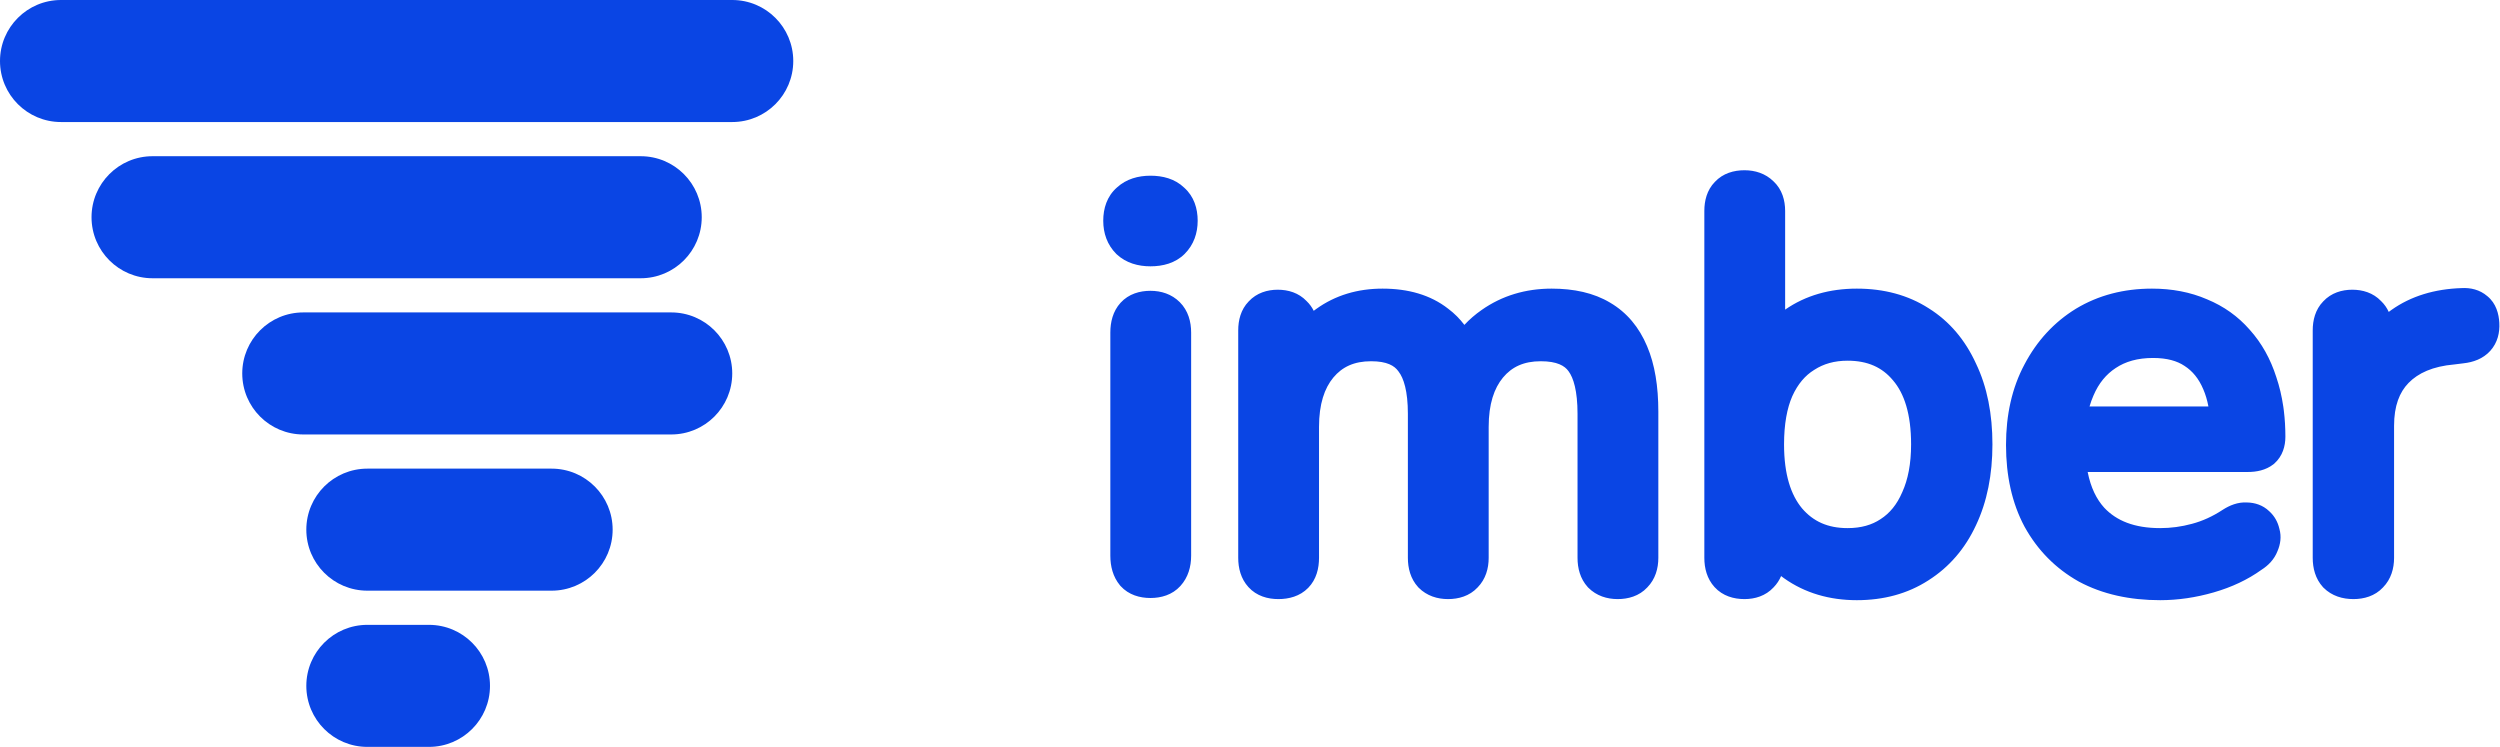 <?xml version="1.0" encoding="UTF-8"?> <svg xmlns="http://www.w3.org/2000/svg" width="4097" height="1224" viewBox="0 0 4097 1224" fill="none"><path d="M502 1124C502 1068.77 546.772 1024 602 1024H703C758.228 1024 803 1068.77 803 1124C803 1179.23 758.228 1224 703 1224H602C546.772 1224 502 1179.23 502 1124Z" fill="#0A45E4"></path><path d="M502 867.996C502 812.768 546.772 767.996 602 767.996H904C959.228 767.996 1004 812.768 1004 867.996C1004 923.225 959.228 967.996 904 967.996H602C546.772 967.996 502 923.225 502 867.996Z" fill="#0A45E4"></path><path d="M397 612C397 556.772 441.772 512 497 512H1100C1155.23 512 1200 556.772 1200 612C1200 667.228 1155.23 712 1100 712H497C441.772 712 397 667.228 397 612Z" fill="#0A45E4"></path><path d="M150 356C150 300.772 194.772 256 250 256H1050C1105.23 256 1150 300.772 1150 356C1150 411.228 1105.23 456 1050 456H250C194.772 456 150 411.228 150 356Z" fill="#0A45E4"></path><path d="M0 100C0 44.772 44.772 0 100 0H1200C1255.23 0 1300 44.772 1300 100C1300 155.228 1255.23 200 1200 200H100C44.772 200 0 155.228 0 100Z" fill="#0A45E4"></path><path fill-rule="evenodd" clip-rule="evenodd" d="M1835.93 959.866L1835.52 959.37C1823.72 945.218 1819.62 927.771 1819.62 910.662V545.016C1819.62 528.108 1823.64 510.221 1836.36 496.228C1849.78 481.469 1868.06 476.574 1885.38 476.574C1902.79 476.574 1920.03 481.813 1933.42 495.195C1947.34 509.121 1952.04 527.407 1952.04 545.016V910.662C1952.04 928.42 1947.29 946.256 1934.36 960.392C1920.94 975.114 1902.68 979.998 1885.38 979.998C1868.06 979.998 1849.78 975.103 1836.36 960.344L1835.93 959.866ZM1829.7 416.43L1829.3 416.037C1814.42 401.155 1808 382.02 1808 361.746C1808 341.69 1814.01 321.615 1830.54 307.18C1845.9 293.149 1865.5 287.94 1885.38 287.94C1905.15 287.94 1925.37 292.813 1940.64 307.54C1956.85 321.948 1962.76 341.856 1962.76 361.746C1962.76 382.02 1956.34 401.155 1941.46 416.037C1926.1 431.396 1905.5 436.446 1885.38 436.446C1865.31 436.446 1845.54 431.139 1830.1 416.808L1829.7 416.43ZM2185.08 618.727C2170.58 636.217 2161.61 662.033 2161.61 699.678V914.238C2161.61 931.199 2157.47 949.465 2143.91 963.355C2130.22 977.38 2111.98 981.786 2094.96 981.786C2077.63 981.786 2059.35 976.891 2045.94 962.132C2033.44 948.383 2029.2 931.004 2029.2 914.238V541.44C2029.2 525.104 2033.25 507.428 2046.41 493.922C2059.5 479.866 2077 474.786 2094.06 474.786C2110.91 474.786 2128.19 479.741 2141.22 493.401C2146.26 498.22 2150.09 503.628 2152.93 509.368C2154.27 508.341 2155.64 507.331 2157.03 506.34C2188.33 483.793 2225.01 472.998 2265.71 472.998C2307.33 472.998 2344.14 483.082 2373.36 506.004C2383.49 513.589 2392.28 522.449 2399.82 532.428C2408.26 523.401 2417.72 515.215 2428.22 507.91C2461.67 484.436 2500.27 472.998 2542.85 472.998C2579.17 472.998 2611.74 479.896 2638.58 495.952C2666.22 512.12 2686.3 536.508 2699.21 567.285C2712.03 597.255 2717.68 633.484 2717.68 674.646V914.238C2717.68 931.524 2712.84 949.067 2699.55 962.665C2686.18 977.009 2668.13 981.786 2651.02 981.786C2633.62 981.786 2616.37 976.547 2602.99 963.165L2602.49 962.66L2602 962.132C2589.51 948.383 2585.26 931.004 2585.26 914.238V678.222C2585.26 640.498 2578.56 619.198 2570.61 608.485L2570.47 608.303L2570.34 608.119C2564.3 599.715 2552.2 592.002 2524.97 592.002C2497.15 592.002 2477.67 601.273 2463.11 618.723C2448.62 636.212 2439.64 662.029 2439.64 699.678V914.238C2439.64 931.523 2434.81 949.067 2421.52 962.664C2408.15 977.009 2390.1 981.786 2372.99 981.786C2355.58 981.786 2338.34 976.547 2324.96 963.165L2324.45 962.66L2323.97 962.132C2311.47 948.383 2307.23 931.004 2307.23 914.238V678.222C2307.23 640.679 2300.28 619.605 2292.05 608.975L2291.72 608.553L2291.41 608.119C2285.27 599.576 2273.33 592.002 2246.94 592.002C2219.11 592.002 2199.63 601.274 2185.08 618.727ZM2923.61 947.572L2923.49 947.485C2921.93 946.355 2920.4 945.208 2918.88 944.042C2916.02 950.726 2911.97 957.033 2906.47 962.663C2893.38 976.709 2875.89 981.786 2858.83 981.786C2841.51 981.786 2823.23 976.891 2809.81 962.132C2797.31 948.383 2793.07 931.004 2793.07 914.238V345.654C2793.07 329.317 2797.12 311.639 2810.29 298.132C2823.66 283.779 2841.71 279 2858.83 279C2876.02 279 2893.05 284.11 2906.36 297.128C2920.71 310.498 2925.48 328.545 2925.48 345.654V507.423C2959.11 484.058 2998.77 472.998 3042.99 472.998C3087.11 472.998 3126.87 483.402 3161 505.391C3194.94 526.661 3220.6 557.227 3238.23 595.749C3256.62 634.024 3265.2 678.53 3265.2 728.286C3265.2 777.619 3256.56 822.081 3238.22 860.832C3220.49 898.981 3194.47 929.409 3160.17 951.14C3126.1 973.11 3086.64 983.574 3042.99 983.574C2998.24 983.574 2958.02 971.945 2923.74 947.659L2923.61 947.572ZM2937.19 649.308C2928.66 668.814 2923.7 694.752 2923.7 728.286C2923.7 777.64 2934.94 811.214 2953.26 833.185C2971.5 854.48 2995.33 865.464 3027.8 865.464C3050.26 865.464 3067.79 860.161 3081.78 850.834L3081.95 850.721L3082.12 850.609C3096.76 841.139 3108.64 827.044 3117.33 806.762L3117.45 806.487L3117.58 806.215C3126.72 785.994 3131.9 760.335 3131.9 728.286C3131.9 678.099 3120.55 644.717 3102.43 623.505L3102.31 623.366L3102.19 623.226C3084.69 602.225 3061.07 591.108 3027.8 591.108C3006.09 591.108 2988.35 596.336 2973.47 605.963L2973.2 606.134L2972.93 606.3C2958.53 615.195 2946.43 628.942 2937.19 649.308ZM3406.71 953.047L3406.43 952.889C3368.74 931.645 3339.16 901.671 3318.03 863.505L3317.93 863.325L3317.83 863.143C3297.15 824.525 3287.46 779.499 3287.46 729.18C3287.46 679.949 3297.19 635.592 3317.78 597.103C3338.02 558.689 3366.07 528.086 3401.86 506.056L3401.97 505.99L3402.08 505.924C3438.87 483.712 3480.71 472.998 3526.65 472.998C3559.24 472.998 3589.54 478.642 3617.01 490.564C3644.25 501.79 3667.64 518.397 3686.77 540.303C3706.46 562.165 3720.9 588.216 3730.37 617.877C3735.57 633.182 3739.36 649.273 3741.83 666.102L3742.18 668.527L3742.78 673.195C3744.46 686.92 3745.29 701.121 3745.29 715.77C3745.29 730.906 3740.87 747.474 3727.17 759.648L3726.44 760.302L3725.66 760.907C3713 770.754 3697.67 773.484 3684 773.484H3421.27C3426.32 799.183 3435.85 818.278 3448.53 832.157C3468.34 853.214 3497.39 865.464 3540.06 865.464C3557.65 865.464 3574.96 863.142 3592.07 858.475L3592.18 858.446L3592.29 858.417C3609.17 853.948 3625.89 846.418 3642.51 835.517L3642.62 835.439L3642.74 835.363C3653.65 828.35 3667.34 822.494 3682.6 823.459C3695.18 823.709 3708.21 827.671 3718.68 837.671C3727.51 845.563 3732.91 855.604 3735.4 866.408C3739.25 879.674 3737.01 892.5 3732.33 903.281C3727.05 916.877 3717.15 926.762 3706.14 933.766C3683.47 950.083 3657.26 962.308 3627.96 970.773C3598.6 979.253 3569.28 983.574 3540.06 983.574C3490.27 983.574 3445.56 973.859 3407 953.198L3406.71 953.047ZM3619.16 666.102H3424.34C3426.15 659.792 3428.3 653.851 3430.75 648.264L3430.8 648.143L3430.86 648.022C3439.49 627.887 3451.65 613.346 3467.14 603.165L3467.22 603.111L3467.31 603.056C3483.01 592.589 3502.89 586.638 3528.44 586.638C3551.56 586.638 3567.99 591.643 3579.75 599.479L3579.93 599.605L3580.12 599.727C3592.94 607.995 3603.28 620.248 3610.76 638.012L3610.81 638.145L3610.87 638.277C3614.34 646.313 3617.15 655.552 3619.16 666.102ZM3807.31 962.66L3806.83 962.132C3794.33 948.383 3790.09 931.004 3790.09 914.238V541.44C3790.09 525.104 3794.14 507.427 3807.31 493.92C3820.39 479.866 3837.89 474.786 3854.95 474.786C3871.81 474.786 3889.08 479.741 3902.11 493.401C3907.68 498.723 3911.77 504.762 3914.67 511.174C3916.07 510.115 3917.49 509.074 3918.92 508.051C3951.33 485.009 3990.27 473.539 4034.14 472.133C4048.54 471.289 4063.74 474.598 4076.22 485.32C4090.91 497.247 4095.1 514.861 4095.89 529.015C4096.81 544.892 4093.14 561.531 4081.09 574.919C4069.1 588.233 4052.74 593.695 4037.21 595.379L4022.63 597.202L4022.09 597.25C3986.61 600.38 3962.82 611.462 3947.07 627.63C3932.39 642.724 3923.4 664.845 3923.4 697.89V914.238C3923.4 931.523 3918.56 949.066 3905.27 962.663C3891.9 977.009 3873.85 981.786 3856.74 981.786C3839.24 981.786 3821.48 976.831 3807.82 963.165L3807.31 962.66Z" fill="#0A45E4"></path></svg> 